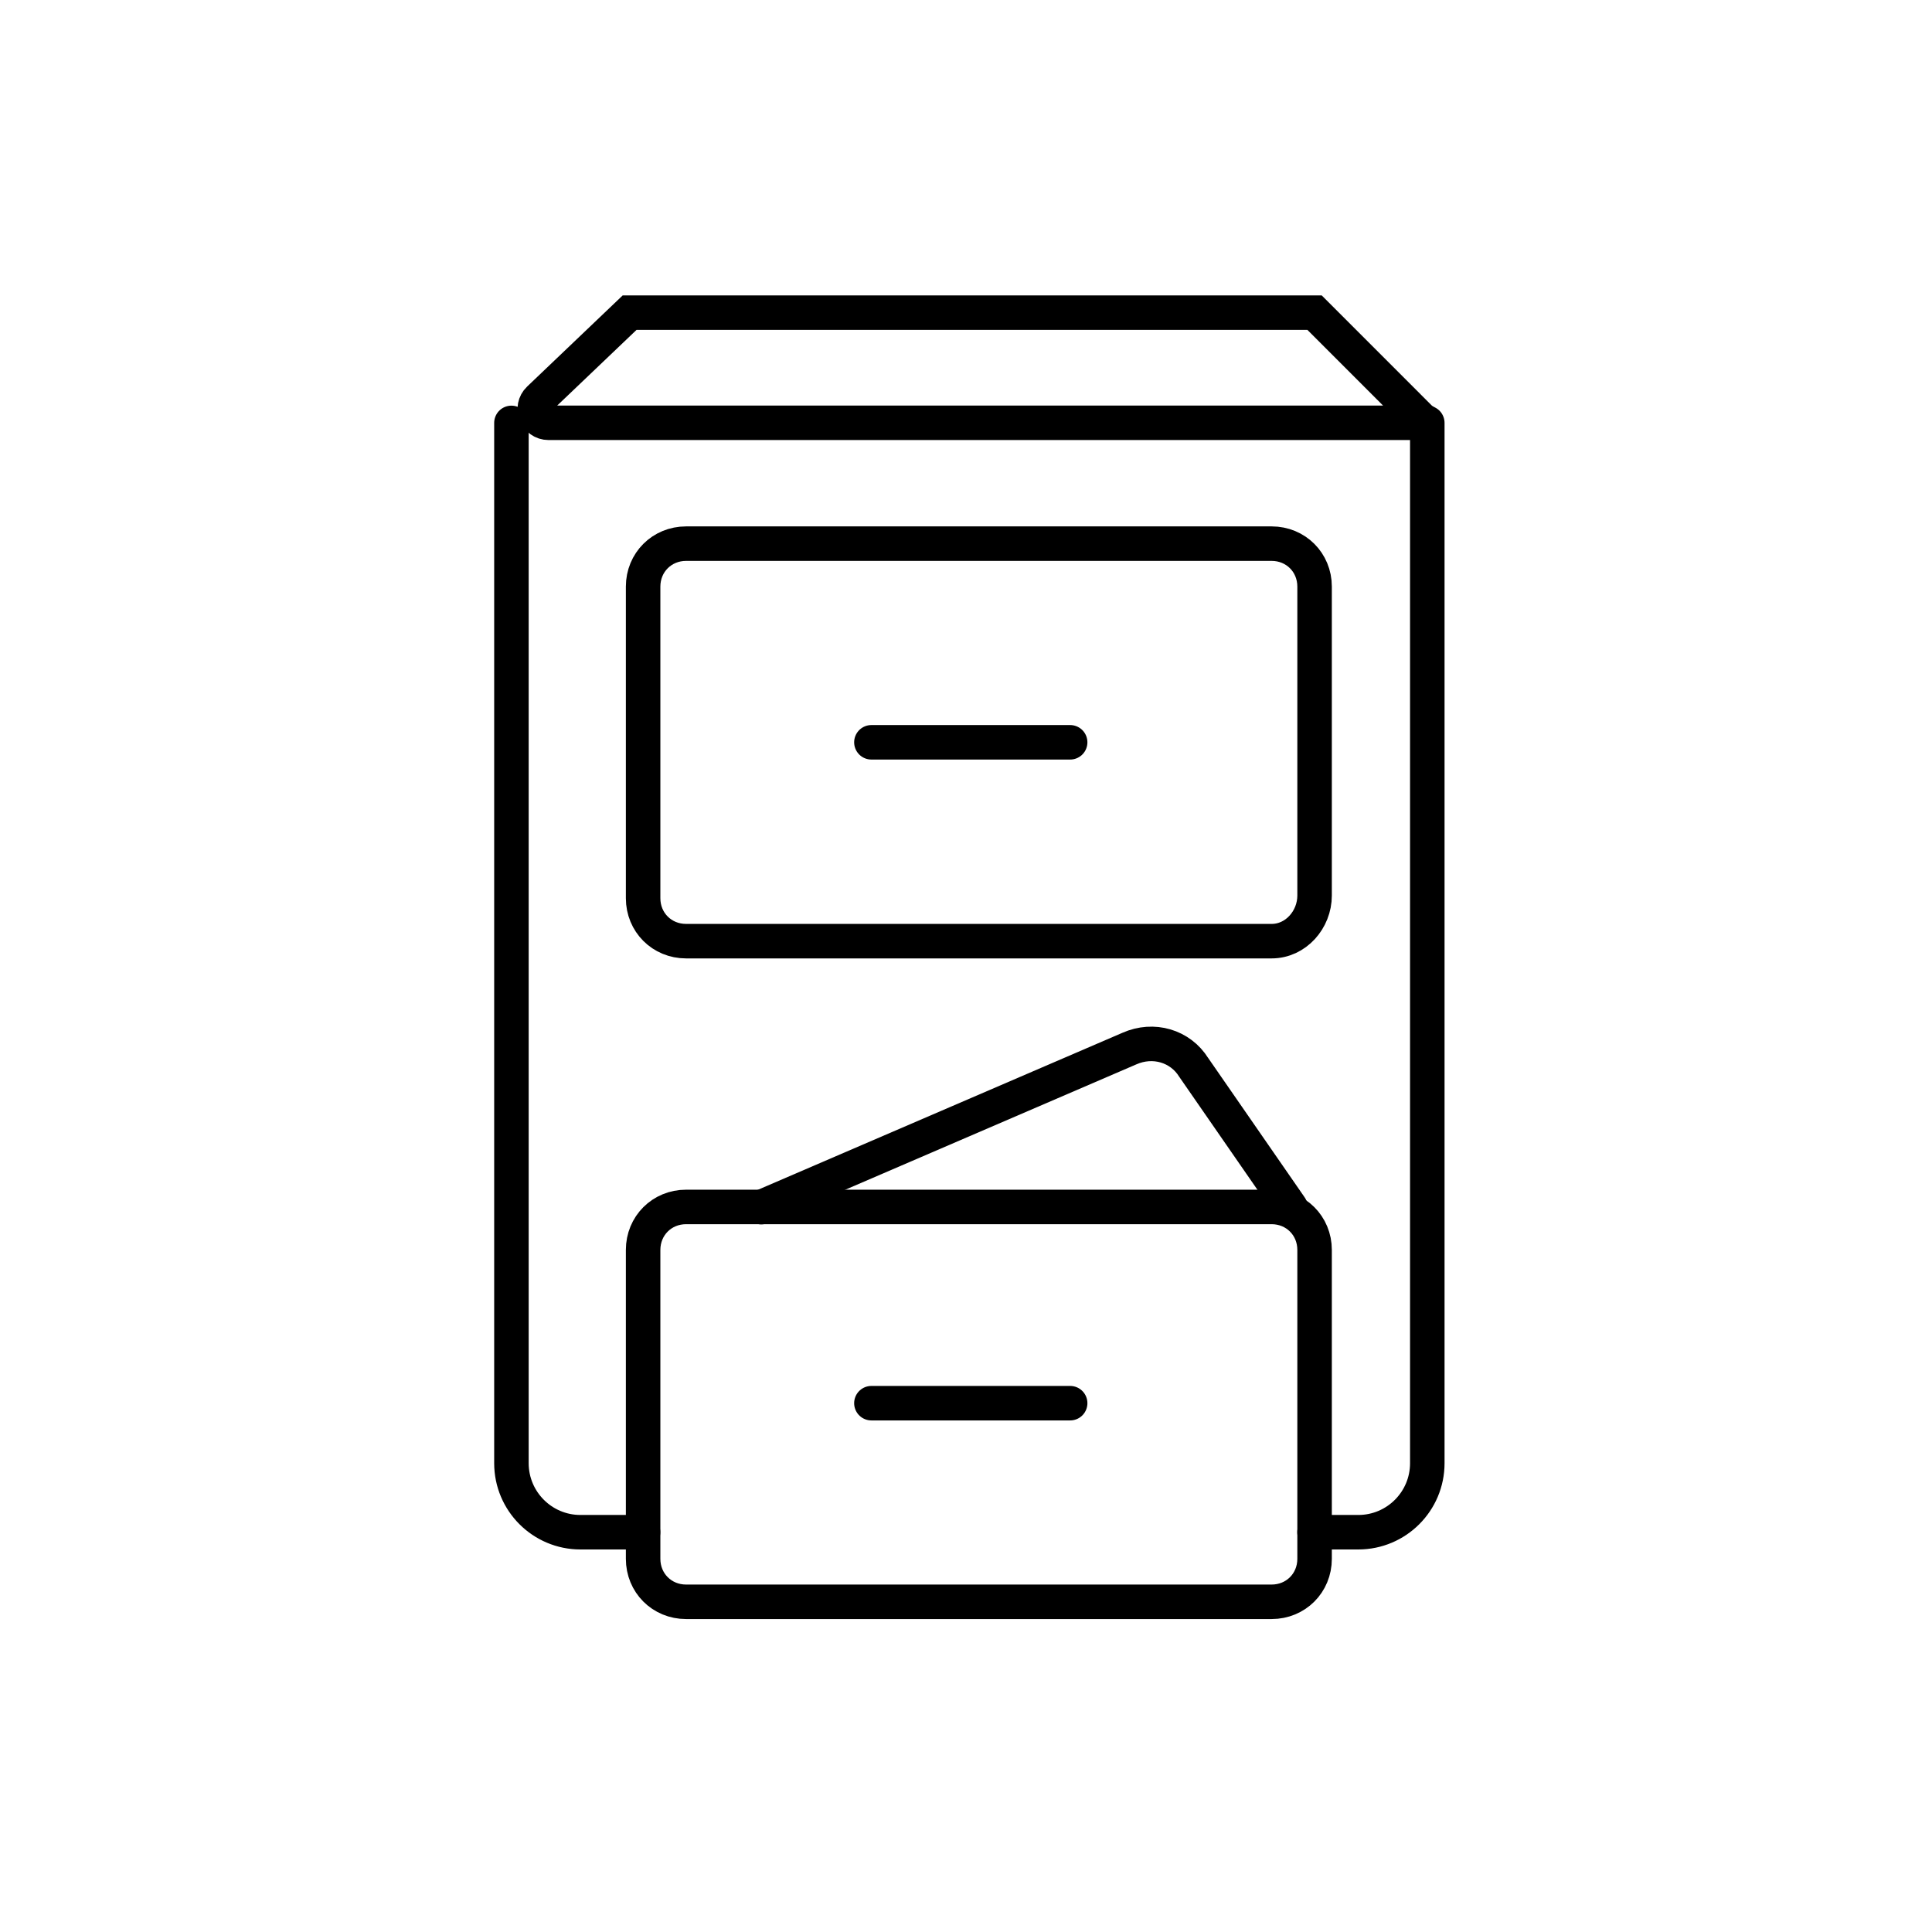 <svg width="56" height="56" viewBox="0 0 56 56" fill="none" xmlns="http://www.w3.org/2000/svg">
<path d="M15.626 11.565C15.364 11.814 15.54 12.255 15.902 12.255H41.217C41.217 12.255 41.295 12.177 41.217 12.177L38.103 9.062H18.25L15.626 11.565Z" stroke="black" stroke-miterlimit="10" stroke-linecap="round"/>
<path d="M18.639 44.412H16.824C15.72 44.412 14.824 43.516 14.824 42.412V12.258" stroke="black" stroke-miterlimit="10" stroke-linecap="round"/>
<path d="M41.371 12.258V42.412C41.371 43.516 40.476 44.412 39.371 44.412H38.102" stroke="black" stroke-miterlimit="10" stroke-linecap="round"/>
<path d="M36.859 27.28H19.886C19.186 27.28 18.641 26.735 18.641 26.035V17.003C18.641 16.303 19.186 15.758 19.886 15.758H36.859C37.559 15.758 38.104 16.303 38.104 17.003V25.957C38.104 26.657 37.559 27.28 36.859 27.28Z" stroke="black" stroke-miterlimit="10" stroke-linecap="round"/>
<path d="M25.258 21.516H31.019" stroke="black" stroke-miterlimit="10" stroke-linecap="round"/>
<path d="M36.859 46.429H19.886C19.186 46.429 18.641 45.884 18.641 45.183V36.23C18.641 35.529 19.186 34.984 19.886 34.984H36.859C37.559 34.984 38.104 35.529 38.104 36.23V45.183C38.104 45.884 37.559 46.429 36.859 46.429Z" stroke="black" stroke-miterlimit="10" stroke-linecap="round"/>
<path d="M25.258 40.672H31.019" stroke="black" stroke-miterlimit="10" stroke-linecap="round"/>
<path d="M22.066 34.989L32.733 30.395C33.433 30.084 34.212 30.317 34.601 30.94L37.404 34.989" stroke="black" stroke-miterlimit="10" stroke-linecap="round"/>
</svg>
